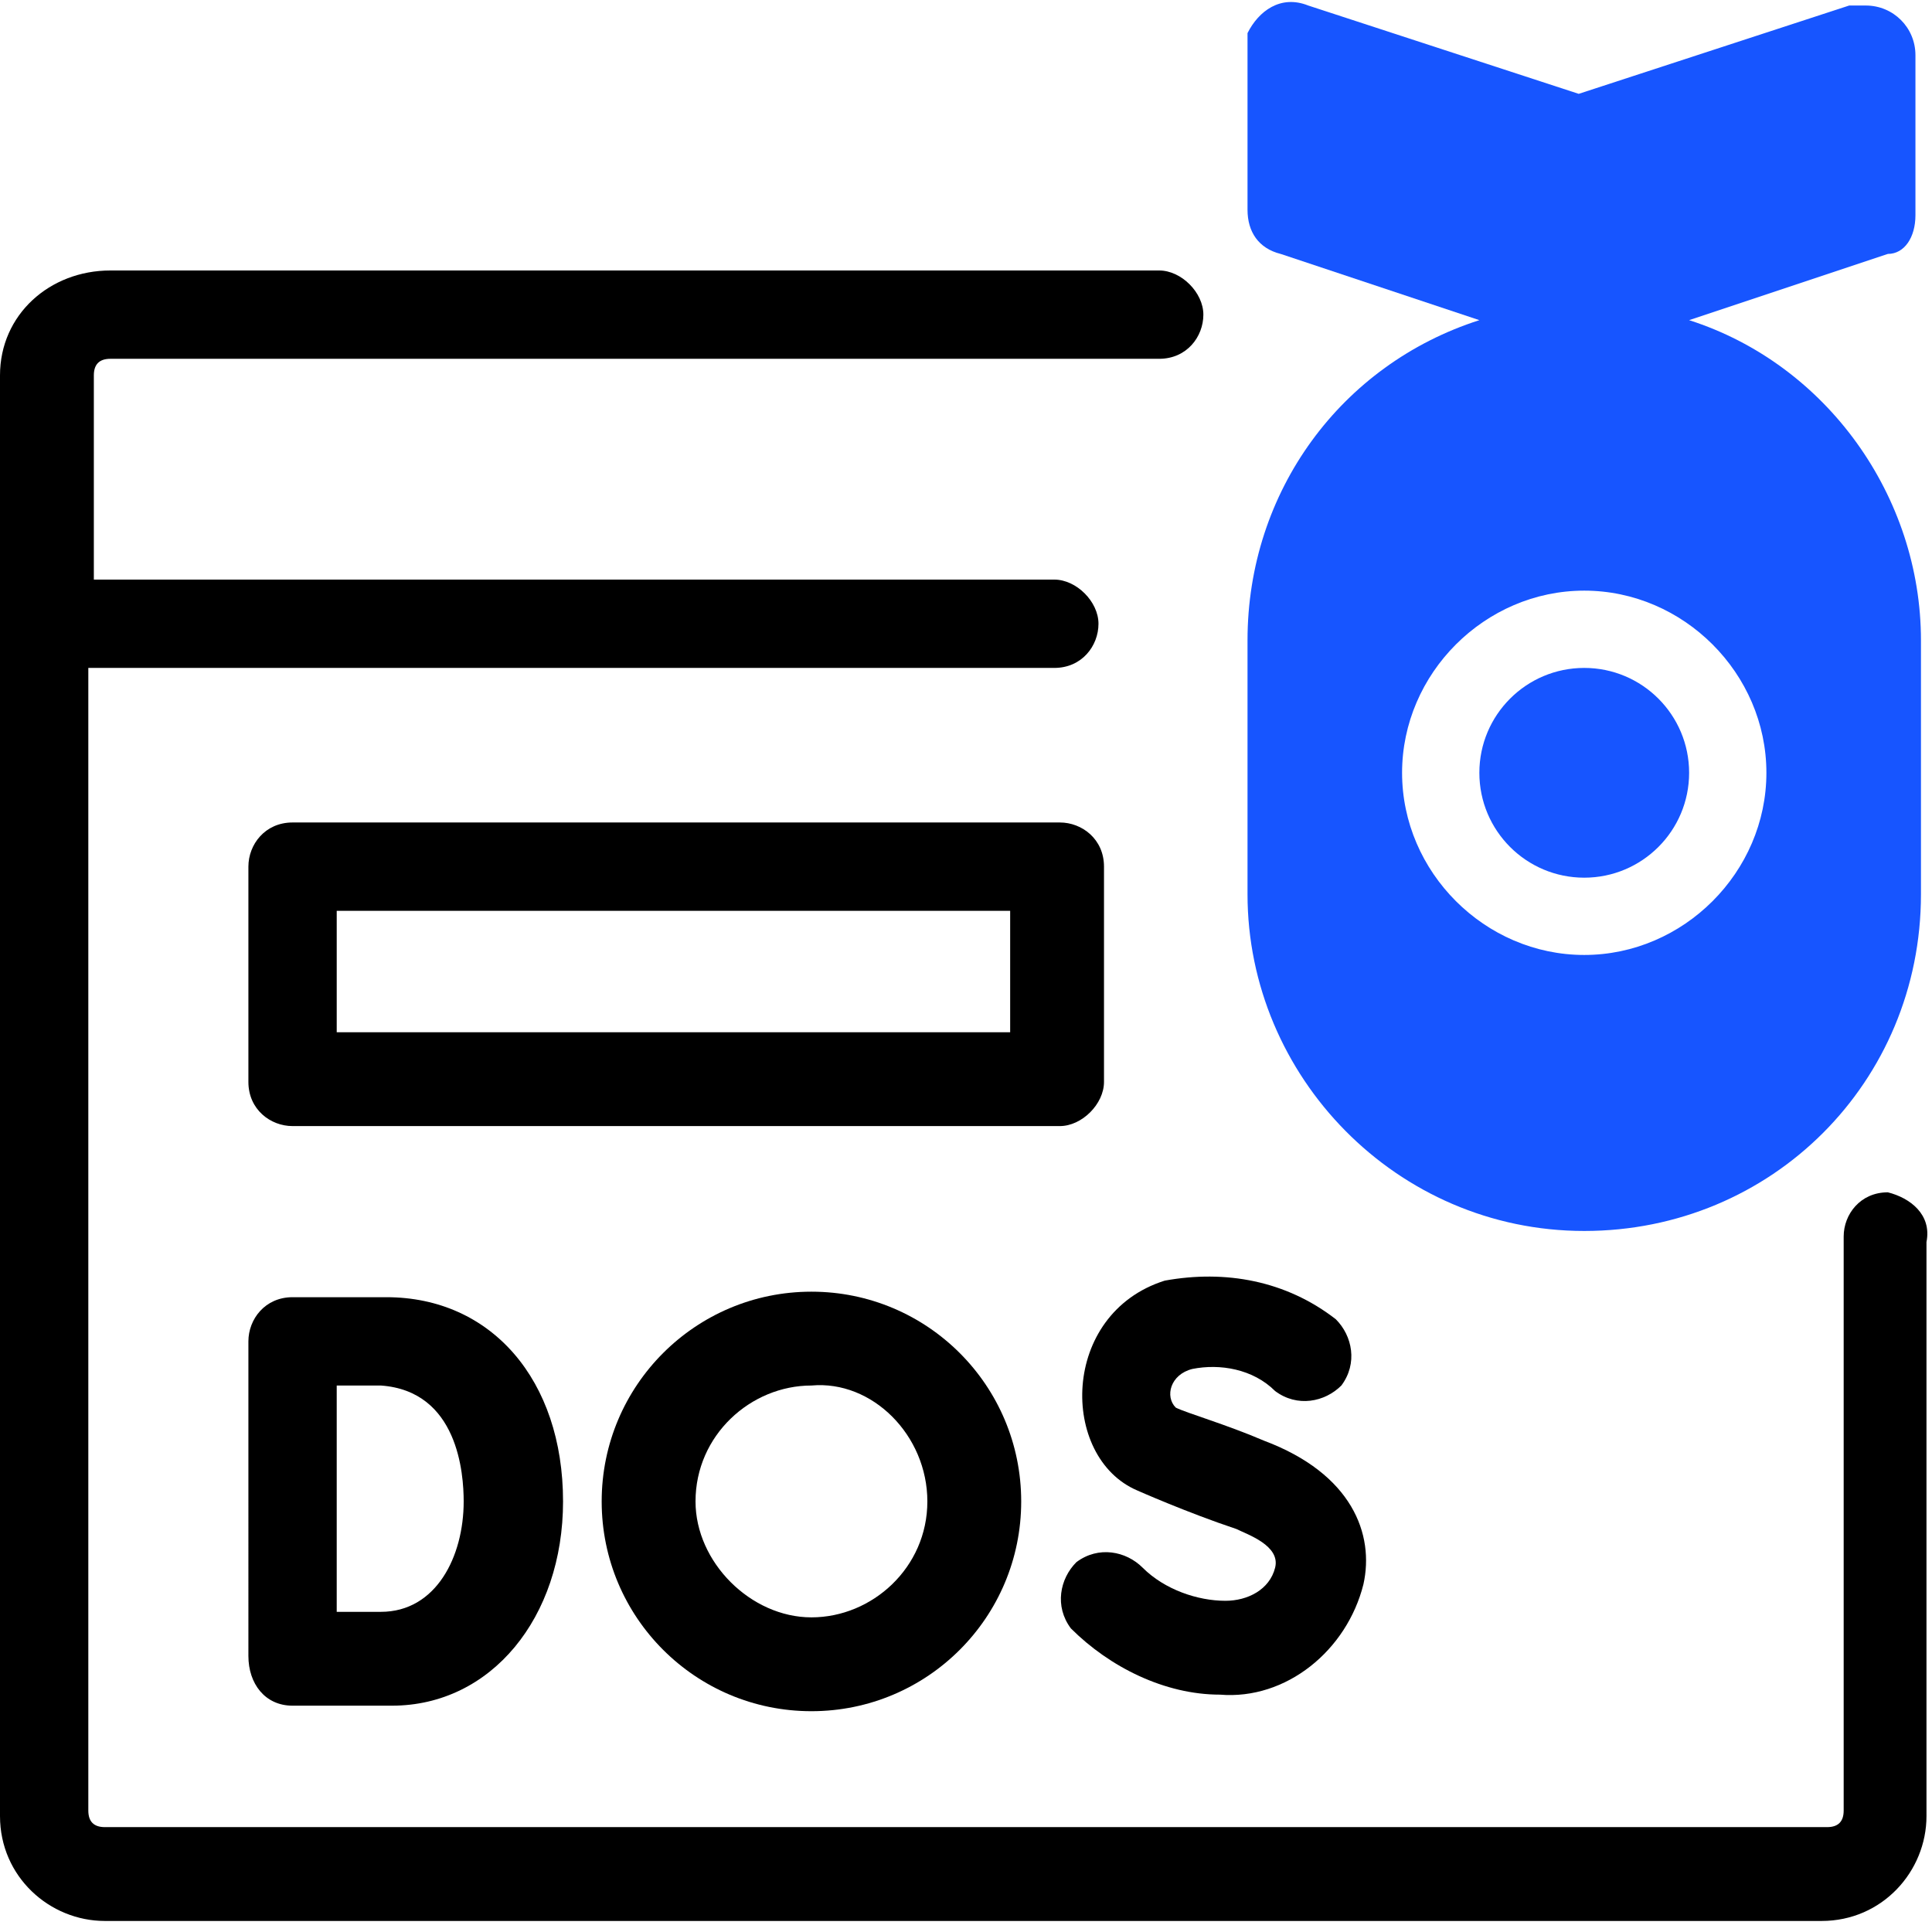 <?xml version="1.0" encoding="utf-8"?>
<!-- Generator: Adobe Illustrator 27.3.1, SVG Export Plug-In . SVG Version: 6.00 Build 0)  -->
<svg version="1.1" id="Layer_1" xmlns="http://www.w3.org/2000/svg" xmlns:xlink="http://www.w3.org/1999/xlink" x="0px" y="0px"
	 width="35px" height="35px" viewBox="0 0 35 35" style="enable-background:new 0 0 35 35;" xml:space="preserve">
<style type="text/css">
	.st0{fill:#1755FF;}
</style>
<g id="expanded">
	<path d="M34.2,21.6c-0.5,0-0.8,0.4-0.8,0.8c0,0,0,0,0,0v10.4c0,0.2-0.1,0.3-0.3,0.3H1.9c-0.2,0-0.3-0.1-0.3-0.3V12.1h17.5
		c0.5,0,0.8-0.4,0.8-0.8s-0.4-0.8-0.8-0.8H1.7V6.8c0-0.2,0.1-0.3,0.3-0.3h19c0.5,0,0.8-0.4,0.8-0.8S21.4,4.9,21,4.9h-19
		C0.9,4.9,0,5.7,0,6.8v26.1c0,1.1,0.9,1.9,1.9,1.9h31.1c1.1,0,1.9-0.9,1.9-1.9V22.5C35,22,34.6,21.7,34.2,21.6
		C34.2,21.6,34.2,21.6,34.2,21.6z"/>
	<path d="M5.3,23.5c-0.5,0-0.8,0.4-0.8,0.8c0,0,0,0,0,0V30c0,0.5,0.3,0.9,0.8,0.9c0,0,0,0,0.1,0h0c0,0,1.2,0,1.7,0
		c1.8,0,3.1-1.6,3.1-3.7c0-2.2-1.3-3.7-3.2-3.7L5.3,23.5z M8.4,27.2c0,1-0.5,2-1.5,2c-0.2,0-0.5,0-0.8,0c0-1.9,0-1.5,0-4.1h0.8
		C8.3,25.2,8.4,26.7,8.4,27.2L8.4,27.2z"/>
	<path d="M20.6,27c0,0,0.9,0.4,1.8,0.7c0.2,0.1,0.8,0.3,0.7,0.7c-0.1,0.4-0.5,0.6-0.9,0.6c-0.5,0-1.1-0.2-1.5-0.6
		c-0.3-0.3-0.8-0.4-1.2-0.1c-0.3,0.3-0.4,0.8-0.1,1.2c0,0,0,0,0,0c0.7,0.7,1.7,1.2,2.7,1.2c1.2,0.1,2.3-0.8,2.6-2
		c0.2-0.9-0.2-2-1.8-2.6c-0.7-0.3-1.4-0.5-1.6-0.6c-0.2-0.2-0.1-0.6,0.3-0.7c0.5-0.1,1.1,0,1.5,0.4c0.4,0.3,0.9,0.2,1.2-0.1
		c0.3-0.4,0.2-0.9-0.1-1.2c-0.9-0.7-2-0.9-3.1-0.7C19.2,23.8,19.2,26.4,20.6,27L20.6,27z"/>
	<path d="M10.9,27.2c0,2.1,1.7,3.8,3.8,3.8s3.8-1.7,3.8-3.8s-1.7-3.8-3.8-3.8c0,0,0,0,0,0C12.6,23.4,10.9,25.1,10.9,27.2L10.9,27.2z
		 M16.8,27.2c0,1.2-1,2.1-2.1,2.1s-2.1-1-2.1-2.1c0-1.2,1-2.1,2.1-2.1C15.8,25,16.8,26,16.8,27.2z"/>
	<path d="M20,19.6v-3.9c0-0.5-0.4-0.8-0.8-0.8c0,0,0,0,0,0H5.3c-0.5,0-0.8,0.4-0.8,0.8c0,0,0,0,0,0v3.9c0,0.5,0.4,0.8,0.8,0.8
		c0,0,0,0,0,0h13.9C19.6,20.4,20,20,20,19.6C20,19.6,20,19.6,20,19.6z M18.3,18.7H6.1v-2.2h12.2V18.7z"/>
	<g>
		<g>
			<circle class="st0" cx="28.7" cy="14" r="1.9"/>
		</g>
		<g>
			<path class="st0" d="M34.7,3.9V1c0-0.5-0.4-0.9-0.9-0.9c-0.1,0-0.2,0-0.3,0l-4.9,1.6l-4.9-1.6c-0.5-0.2-0.9,0.1-1.1,0.5
				c0,0.1,0,0.2,0,0.3v2.9c0,0.4,0.2,0.7,0.6,0.8l3.6,1.2c-2.5,0.8-4.2,3.1-4.2,5.8v4.6c0,3.3,2.7,6.1,6.1,6.1s6.1-2.7,6.1-6.1
				c0,0,0,0,0,0v-4.6c0-2.6-1.7-5-4.2-5.8l3.6-1.2C34.5,4.6,34.7,4.3,34.7,3.9L34.7,3.9z M32,14c0,1.8-1.5,3.3-3.3,3.3
				c-1.8,0-3.3-1.5-3.3-3.3c0-1.8,1.5-3.3,3.3-3.3C30.5,10.7,32,12.2,32,14z"/>
		</g>
	</g>
</g>
</svg>
